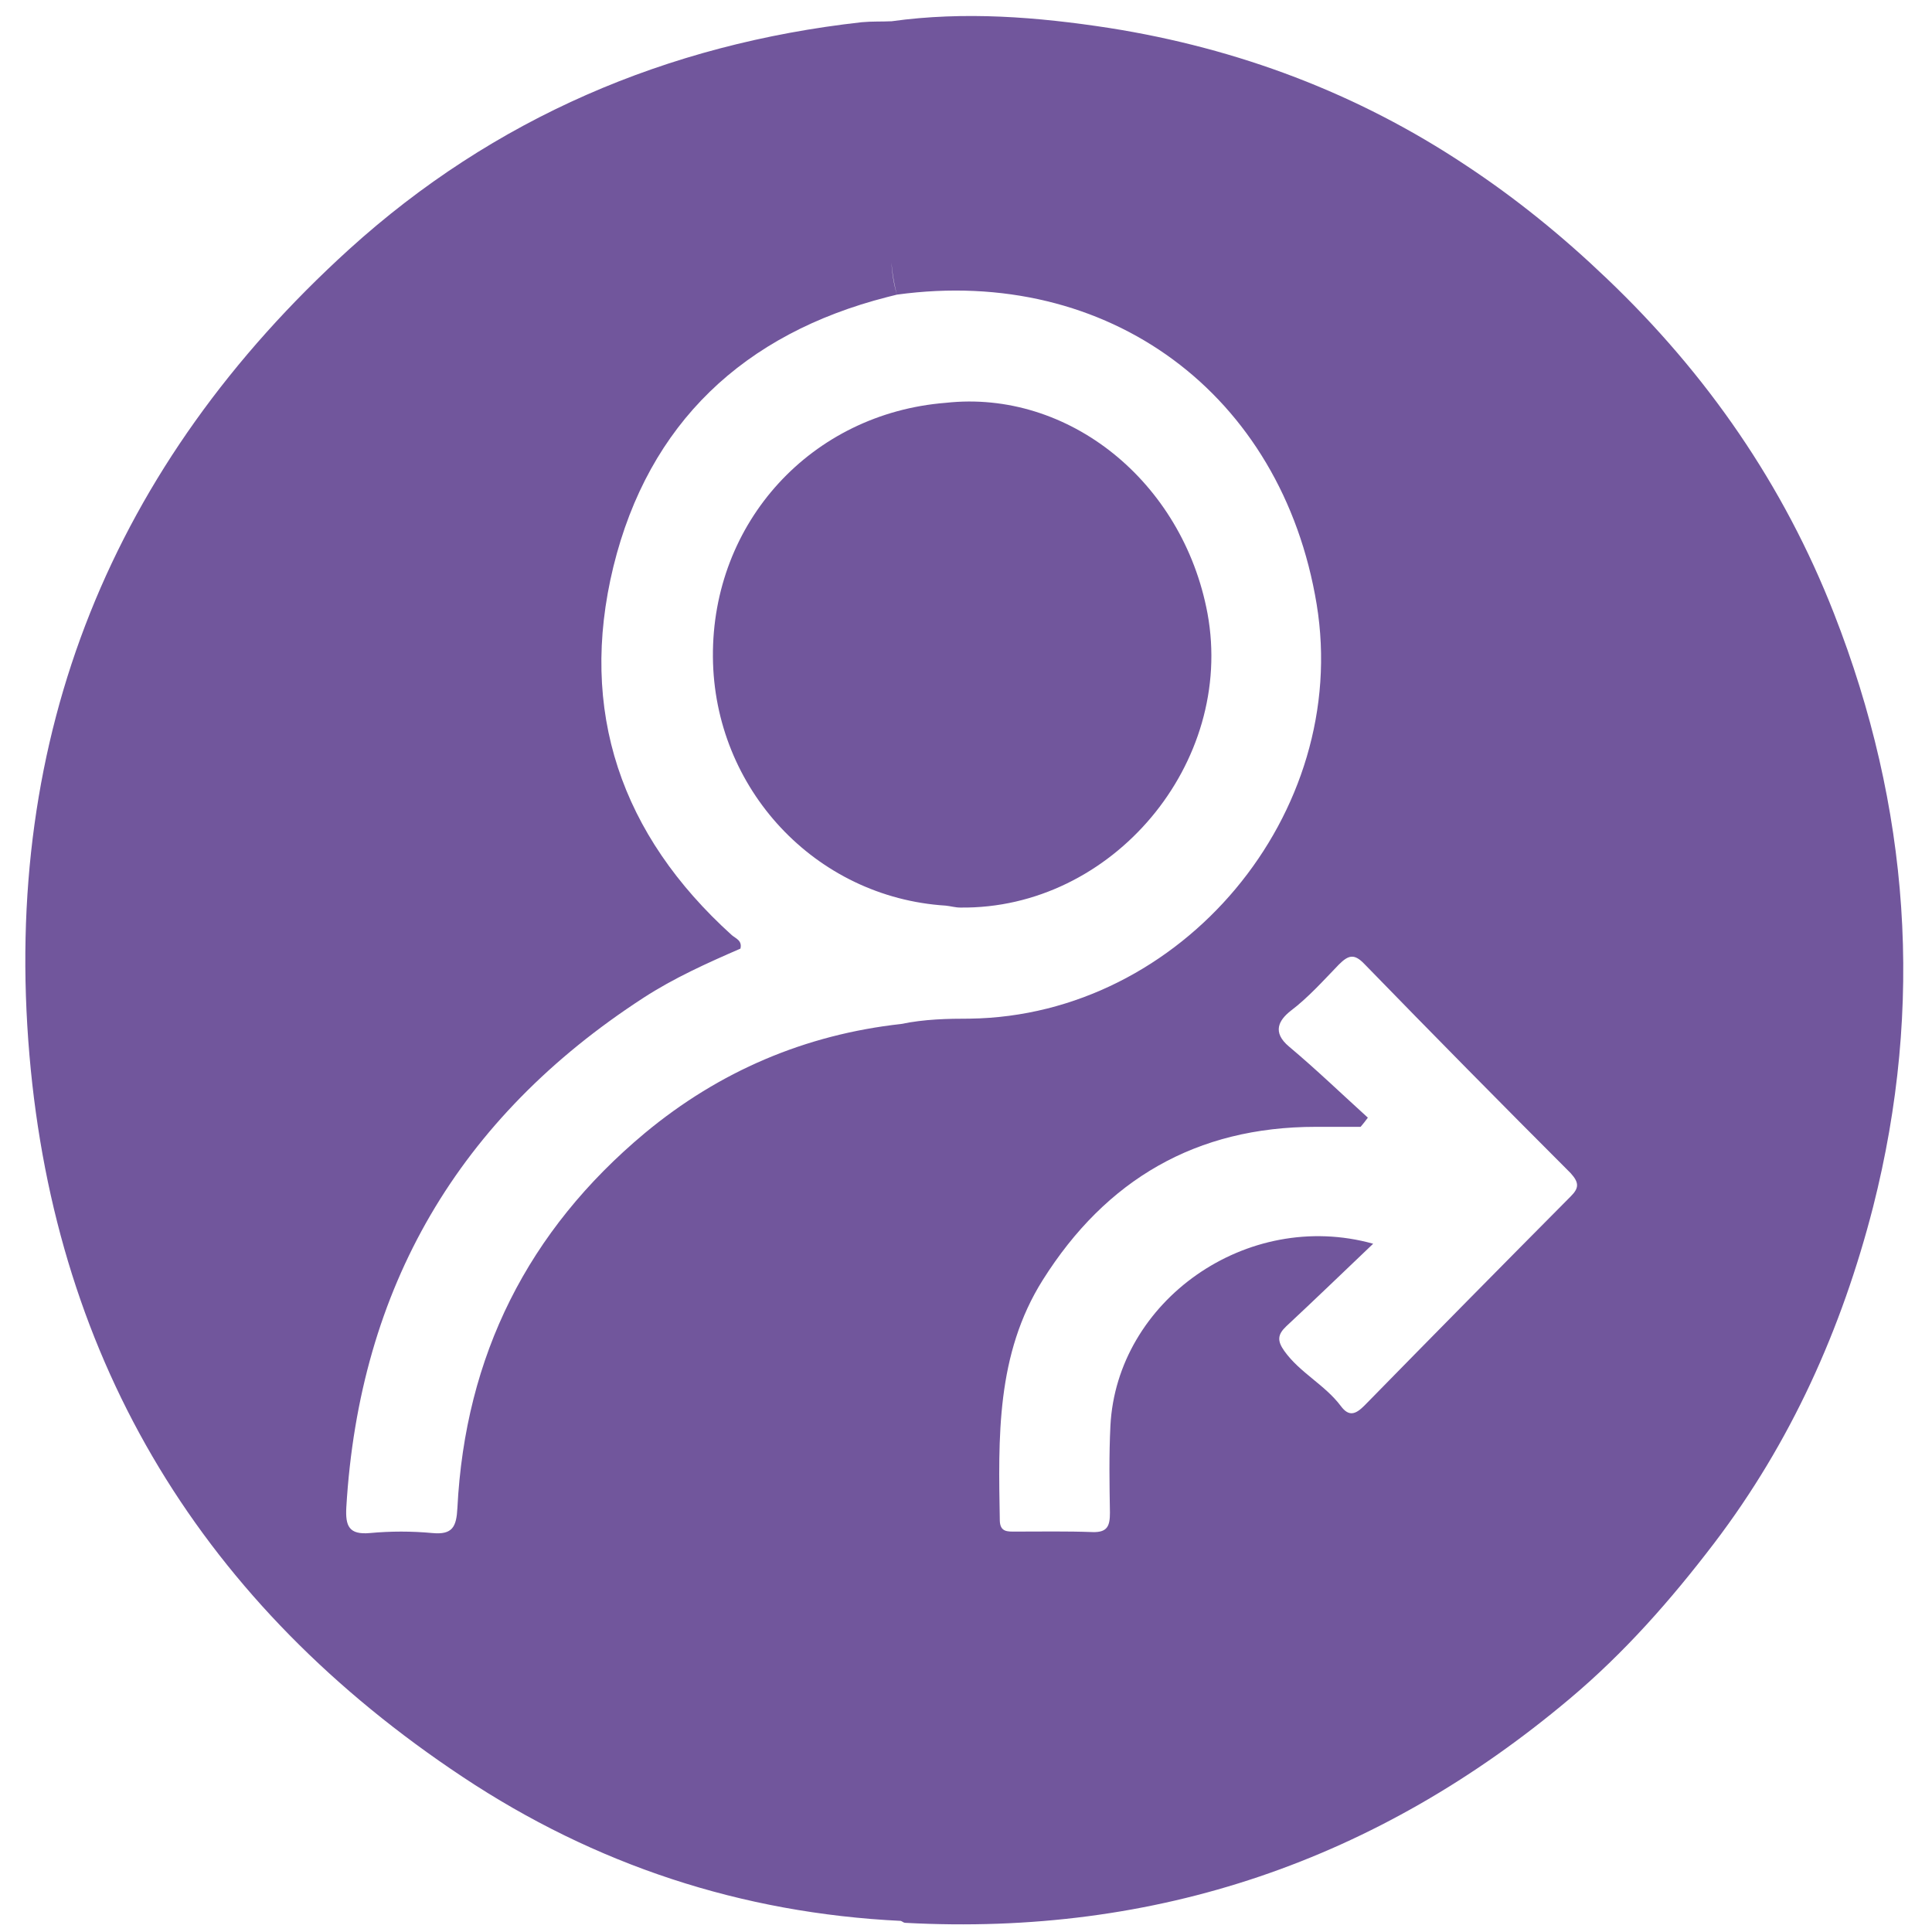 <?xml version="1.0" encoding="utf-8"?>
<!-- Generator: Adobe Illustrator 19.2.0, SVG Export Plug-In . SVG Version: 6.00 Build 0)  -->
<svg version="1.1" id="Layer_1" xmlns="http://www.w3.org/2000/svg" xmlns:xlink="http://www.w3.org/1999/xlink" x="0px" y="0px"
	 viewBox="0 0 400 400" style="enable-background:new 0 0 400 400;" xml:space="preserve">
<style type="text/css">
	.st0{fill:#71569C;}
</style>
<g>
	<path class="st0" d="M379.7,127c-10.4-26.6-26.3-49.6-47.1-69.4c-9.1-8.7-18.7-16.5-29-23.3c-22.5-15-47.3-24.3-73.9-28.5
		c-14.9-2.3-30-3.5-45.1-1.4c-2.1,0.1-4.1,0-6.2,0.2c-40.3,4.5-76.2,19.9-106.1,47C23.2,96.2,0.4,152.2,6.1,218.5
		c5.5,64,36.2,113.9,89.7,149.4c27.4,18.2,57.7,28.2,90.7,29.8c0.3,0.1,0.6,0.4,0.9,0.4c52,2.8,97.8-12.9,137.6-46.4
		c11.3-9.5,20.9-20.4,29.9-32.2c15.9-20.9,26.4-44.3,32.9-69.6C398.4,208.1,395.4,167.1,379.7,127z M186.6,212
		c-19.9,2.2-37.7,9.8-53.1,22.6c-24.2,20.2-37.2,46.1-38.8,77.6c-0.2,3.9-1,5.6-5.2,5.2c-4.3-0.4-8.6-0.4-12.9,0
		c-4.4,0.4-5.1-1.5-4.9-5.3c2.7-45.6,23.3-80.7,61.5-105.5c6.3-4.1,13.2-7.2,20.1-10.2c0.4-1.7-1-2.1-1.8-2.8
		c-22.9-20.7-31.8-46.4-24.5-76.3c7.3-29.7,27-48.2,56.7-55.8c0.7-0.2,1.3-0.3,2-0.5c-0.8-2.6-1.1-5.2-1.2-7.9
		c0.1,2.6,0.5,5.3,1.2,7.9c43.8-6,79.7,20.5,86.9,64.1c7.1,43.3-27.9,85.2-71.8,85.8C196.2,210.9,191.4,211,186.6,212z M325.2,247.7
		c-14.3,14.4-28.5,28.8-42.7,43.3c-1.8,1.8-3.2,2.4-4.9,0.1c-3.3-4.4-8.5-6.9-11.7-11.4c-1.5-2.1-1.4-3.4,0.4-5.1
		c5.9-5.5,11.7-11.1,18-17.1c-26.2-7.3-53.1,11.9-54.4,37.7c-0.3,6-0.2,12-0.1,18c0,2.7-0.5,4.1-3.6,4c-5.3-0.2-10.7-0.1-16-0.1
		c-1.6,0-3.1,0.1-3.2-2.2c-0.3-17.2-0.8-34.5,8.9-49.9c13.1-20.8,31.8-31.7,56.5-31.7c3.1,0,6.2,0,9.3,0c0.5-0.6,1-1.2,1.5-1.9
		c-5.4-4.9-10.7-10-16.3-14.7c-3.6-3-2.1-5.5,0.3-7.4c3.7-2.8,6.8-6.3,10-9.6c2-2,3.2-2.3,5.3-0.1c14.1,14.5,28.4,29,42.7,43.3
		C327,244.9,326.9,246,325.2,247.7z"/>
	<path class="st0" d="M250,127c-5.1-27.3-28.8-46.4-54.2-43.6c-27.8,2.2-48.4,24.7-48.2,52.6c0.2,27.3,21.2,49.8,48.2,51.5
		c1,0.1,2,0.4,3,0.4C230.3,188.3,255.7,158,250,127z"/>
</g>
</svg>
